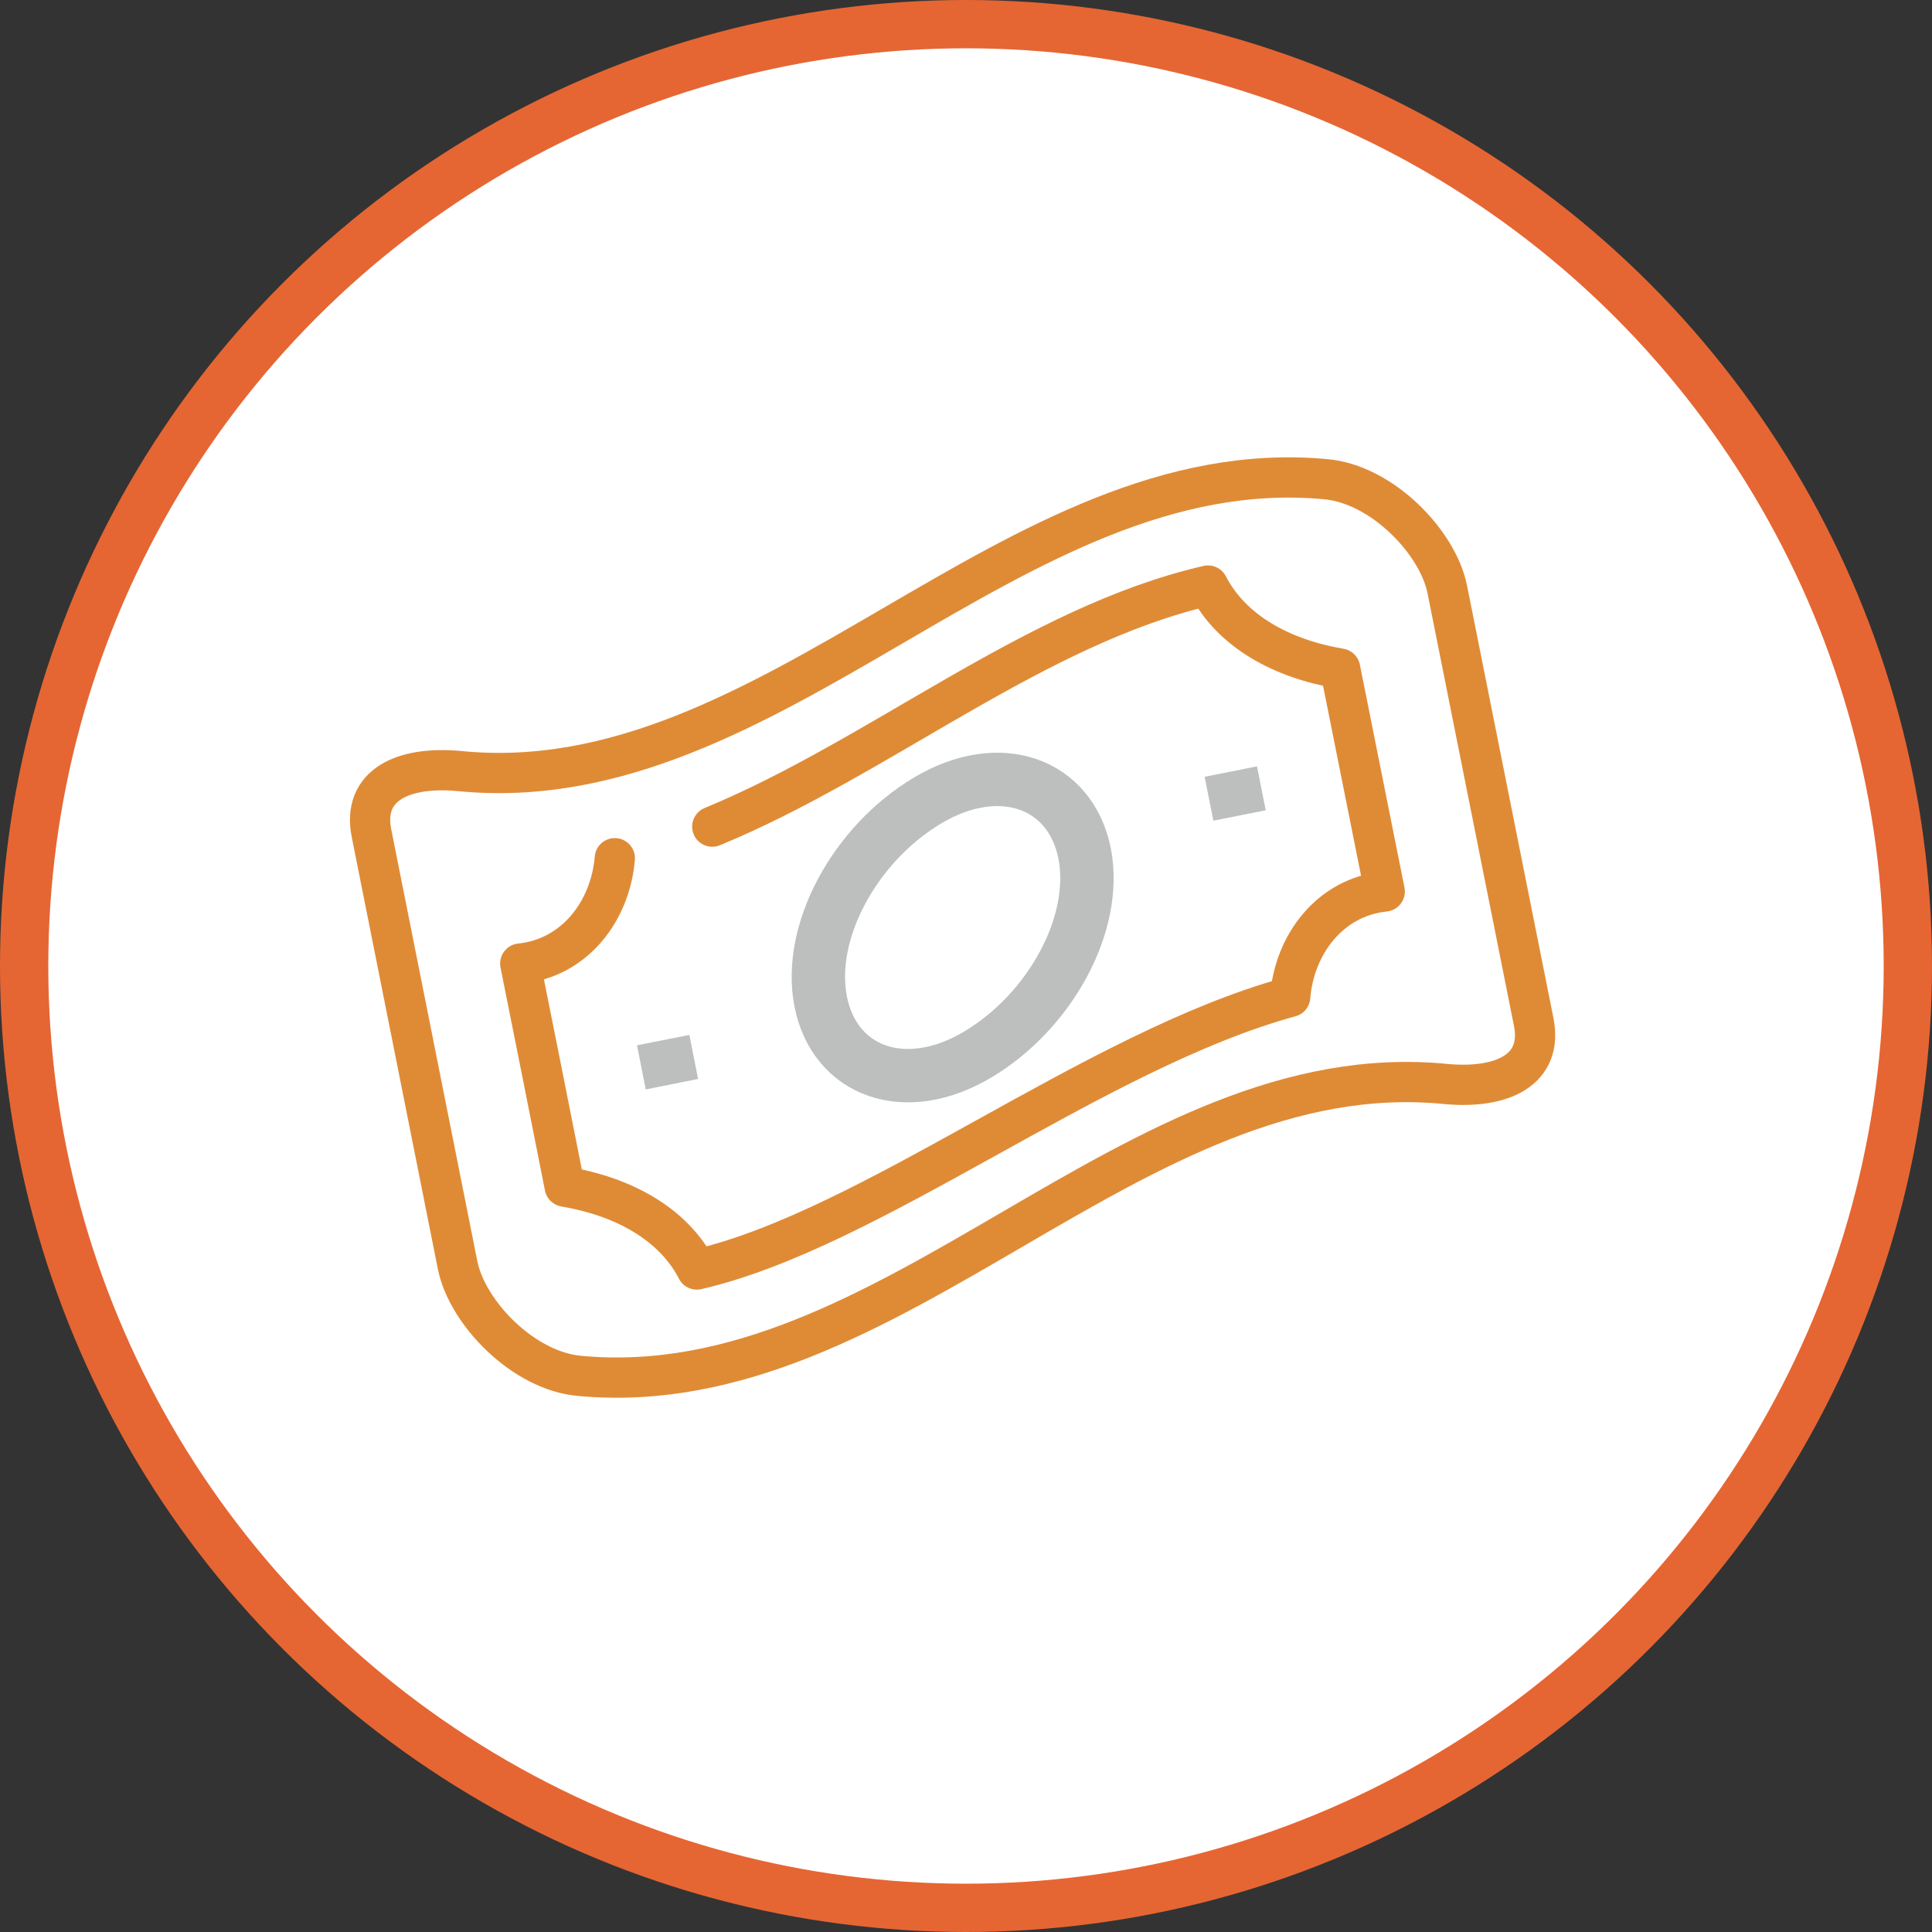 <svg width="72" height="72" viewBox="0 0 72 72" fill="none" xmlns="http://www.w3.org/2000/svg">
<rect x="0" y="0" width="72" height="72" fill="#333333" stroke="none"/>
<circle cx="36" cy="36" r="35.1" fill="white" stroke="#E56633" stroke-width="1.8"/>
<g clip-path="url(#clip0_4051_4470)">
<path d="M26.544 30.806C32.785 28.235 38.566 23.305 45.019 21.822C45.907 23.542 47.788 24.552 49.943 24.917C50.499 27.686 51.049 30.454 51.605 33.223C49.559 33.434 48.235 35.206 48.082 37.15C40.741 39.158 32.504 45.808 25.969 47.311C25.08 45.591 23.206 44.587 21.045 44.222C20.495 41.447 19.945 38.678 19.388 35.909C21.435 35.698 22.752 33.933 22.912 31.983M13.844 31.049C13.486 29.259 15.014 28.542 17.112 28.734C28.808 29.904 37.716 16.776 49.393 17.857C51.49 18.036 53.588 20.197 53.939 21.981C55.014 27.347 56.082 32.718 57.156 38.083C57.514 39.874 55.986 40.59 53.888 40.398C42.199 39.234 33.284 52.357 21.607 51.276C19.51 51.097 17.412 48.929 17.054 47.151C15.986 41.786 14.912 36.414 13.844 31.049Z" stroke="#DF8B36" stroke-width="1.5" stroke-linecap="round" stroke-linejoin="round"/>
<path d="M25.041 40.405C24.932 39.862 24.824 39.312 24.715 38.762M46.195 30.391C46.086 29.841 45.977 29.297 45.869 28.754M30.585 37.323C30.074 34.72 31.864 31.446 34.563 29.835C37.261 28.223 39.896 29.182 40.42 31.804C40.932 34.413 39.141 37.687 36.437 39.299C33.738 40.91 31.103 39.951 30.585 37.323Z" stroke="#BDBFBF" stroke-width="1.99" stroke-miterlimit="10"/>
</g>
<defs>
<clipPath id="clip0_4051_4470">
<rect width="45" height="35.133" fill="white" transform="translate(13 17)"/>
</clipPath>
</defs>
</svg>
